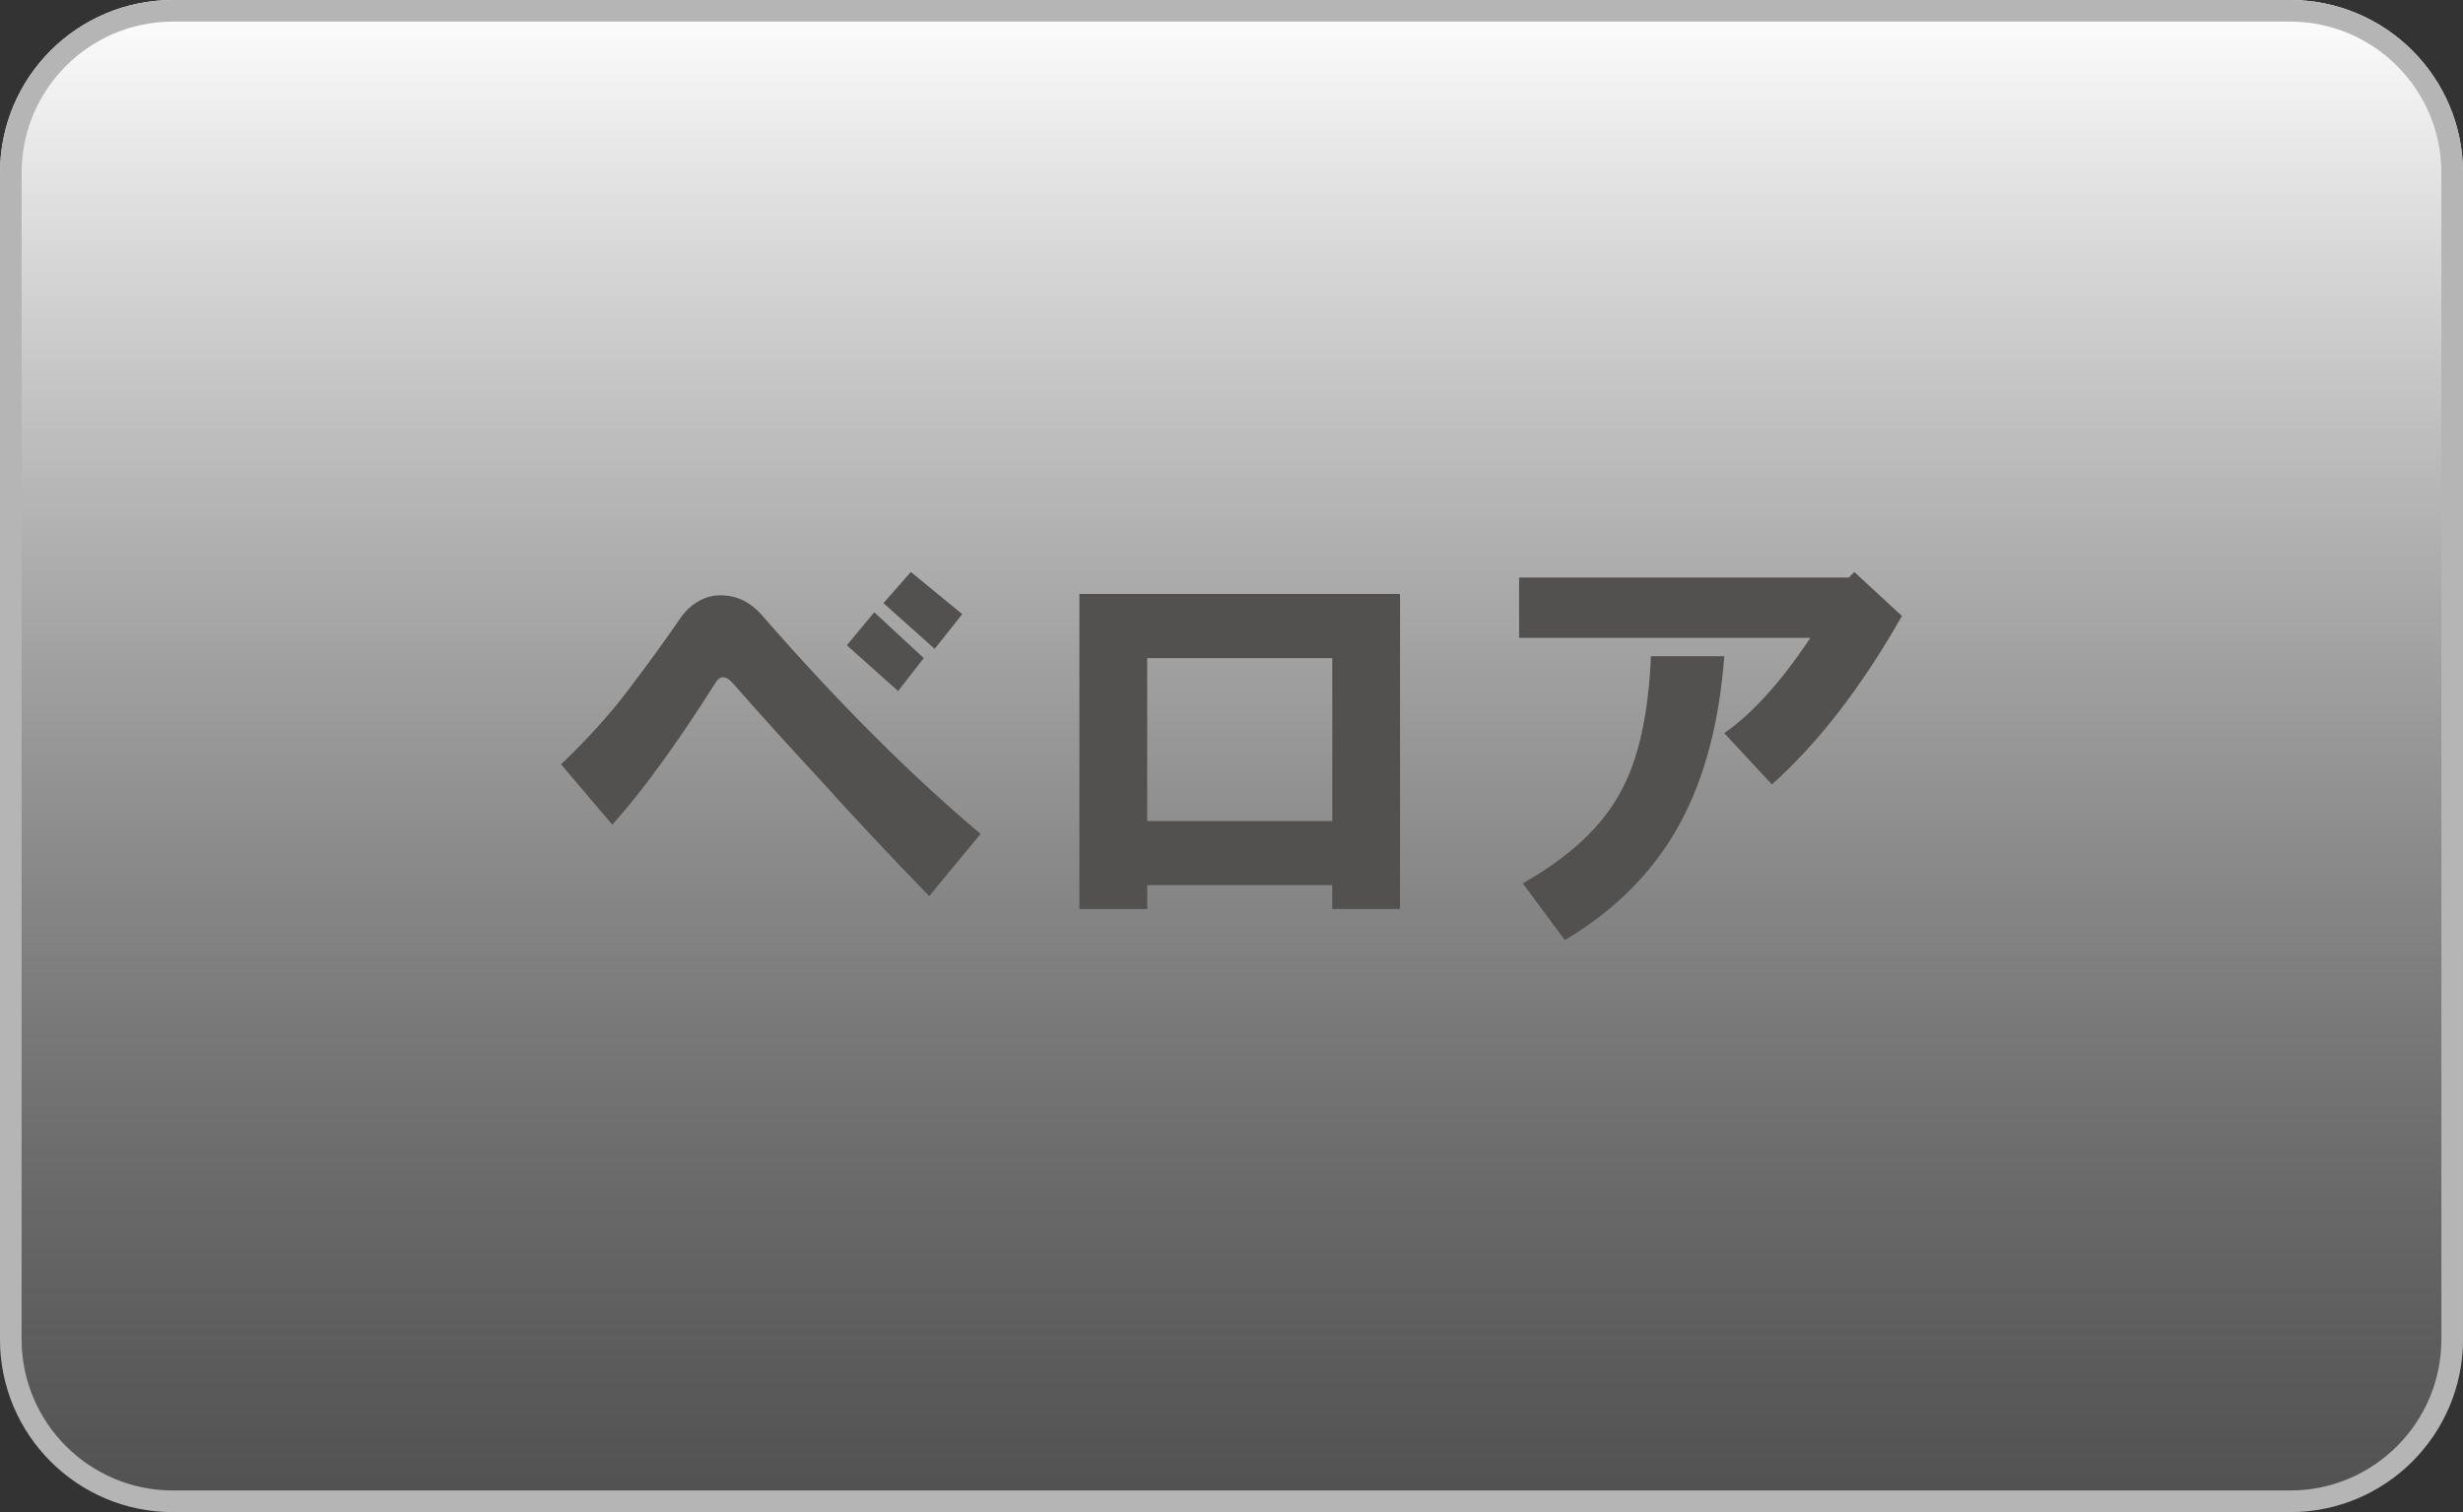 <?xml version="1.0" encoding="utf-8"?>
<!-- Generator: Adobe Illustrator 15.1.0, SVG Export Plug-In . SVG Version: 6.00 Build 0)  -->
<!DOCTYPE svg PUBLIC "-//W3C//DTD SVG 1.1//EN" "http://www.w3.org/Graphics/SVG/1.1/DTD/svg11.dtd">
<svg version="1.1" id="レイヤー_1" xmlns="http://www.w3.org/2000/svg" xmlns:xlink="http://www.w3.org/1999/xlink" x="0px"
	 y="0px" width="57px" height="35px" viewBox="0 0 57 35" enable-background="new 0 0 57 35" xml:space="preserve">
<rect x="0" y="0" width="57" height="35" fill="#333333" stroke="none"/>
<g>
	<g>
		<g>
			<linearGradient id="SVGID_1_" gradientUnits="userSpaceOnUse" x1="28.5" y1="0" x2="28.5" y2="35.001">
				<stop  offset="0" style="stop-color:#FFFFFF"/>
				<stop  offset="1" style="stop-color:#6E6E6E;stop-opacity:0.5"/>
			</linearGradient>
			<path fill="url(#SVGID_1_)" d="M57,31c0,2.209-1.791,4-4,4H4c-2.209,0-4-1.791-4-4V4c0-2.209,1.791-4,4-4h49c2.209,0,4,1.791,4,4
				V31z"/>
		</g>
		<g>
			<path fill="#B5B5B6" d="M53,0H4C1.791,0,0,1.791,0,4v27c0,2.209,1.791,4,4,4h49c2.209,0,4-1.791,4-4V4C57,1.791,55.209,0,53,0z
				 M56.5,31c0,1.93-1.57,3.5-3.5,3.5H4c-1.93,0-3.5-1.57-3.5-3.5V4c0-1.93,1.57-3.5,3.5-3.5h49c1.93,0,3.5,1.57,3.5,3.5V31z"/>
		</g>
	</g>
	<g>
		<path fill="#535150" d="M15.781,14.257c0.197-0.255,0.438-0.409,0.721-0.466c0.451-0.057,0.834,0.099,1.145,0.466
			c1.752,2.007,3.434,3.688,5.045,5.045l-1.188,1.441c-0.932-0.961-1.779-1.865-2.543-2.714c-0.707-0.763-1.371-1.497-1.992-2.204
			c-0.17-0.197-0.313-0.197-0.424,0c-0.877,1.386-1.668,2.474-2.375,3.265l-1.186-1.399c0.621-0.593,1.145-1.173,1.568-1.737
			C15.004,15.359,15.414,14.794,15.781,14.257z M19.598,14.936l0.635-0.764l1.145,1.061l-0.594,0.763L19.598,14.936z M20.445,13.96
			l0.635-0.721l1.188,0.976l-0.637,0.805L20.445,13.96z"/>
		<path fill="#535150" d="M24.98,21.04v-7.292h7.42v7.292h-1.568v-0.552h-4.283v0.552H24.98z M26.549,19.005h4.283v-3.772h-4.283
			V19.005z"/>
		<path fill="#535150" d="M35.156,14.766v-1.398h7.631l0.127-0.128l1.102,1.018c-0.932,1.64-1.936,2.939-3.01,3.9l-1.102-1.188
			c0.648-0.452,1.314-1.187,1.992-2.204H35.156z M35.24,20.446c1.102-0.621,1.865-1.342,2.289-2.162
			c0.396-0.735,0.621-1.767,0.678-3.095h1.697c-0.113,1.525-0.453,2.813-1.018,3.857c-0.594,1.103-1.484,2.008-2.672,2.714
			L35.24,20.446z"/>
	</g>
</g>
</svg>
